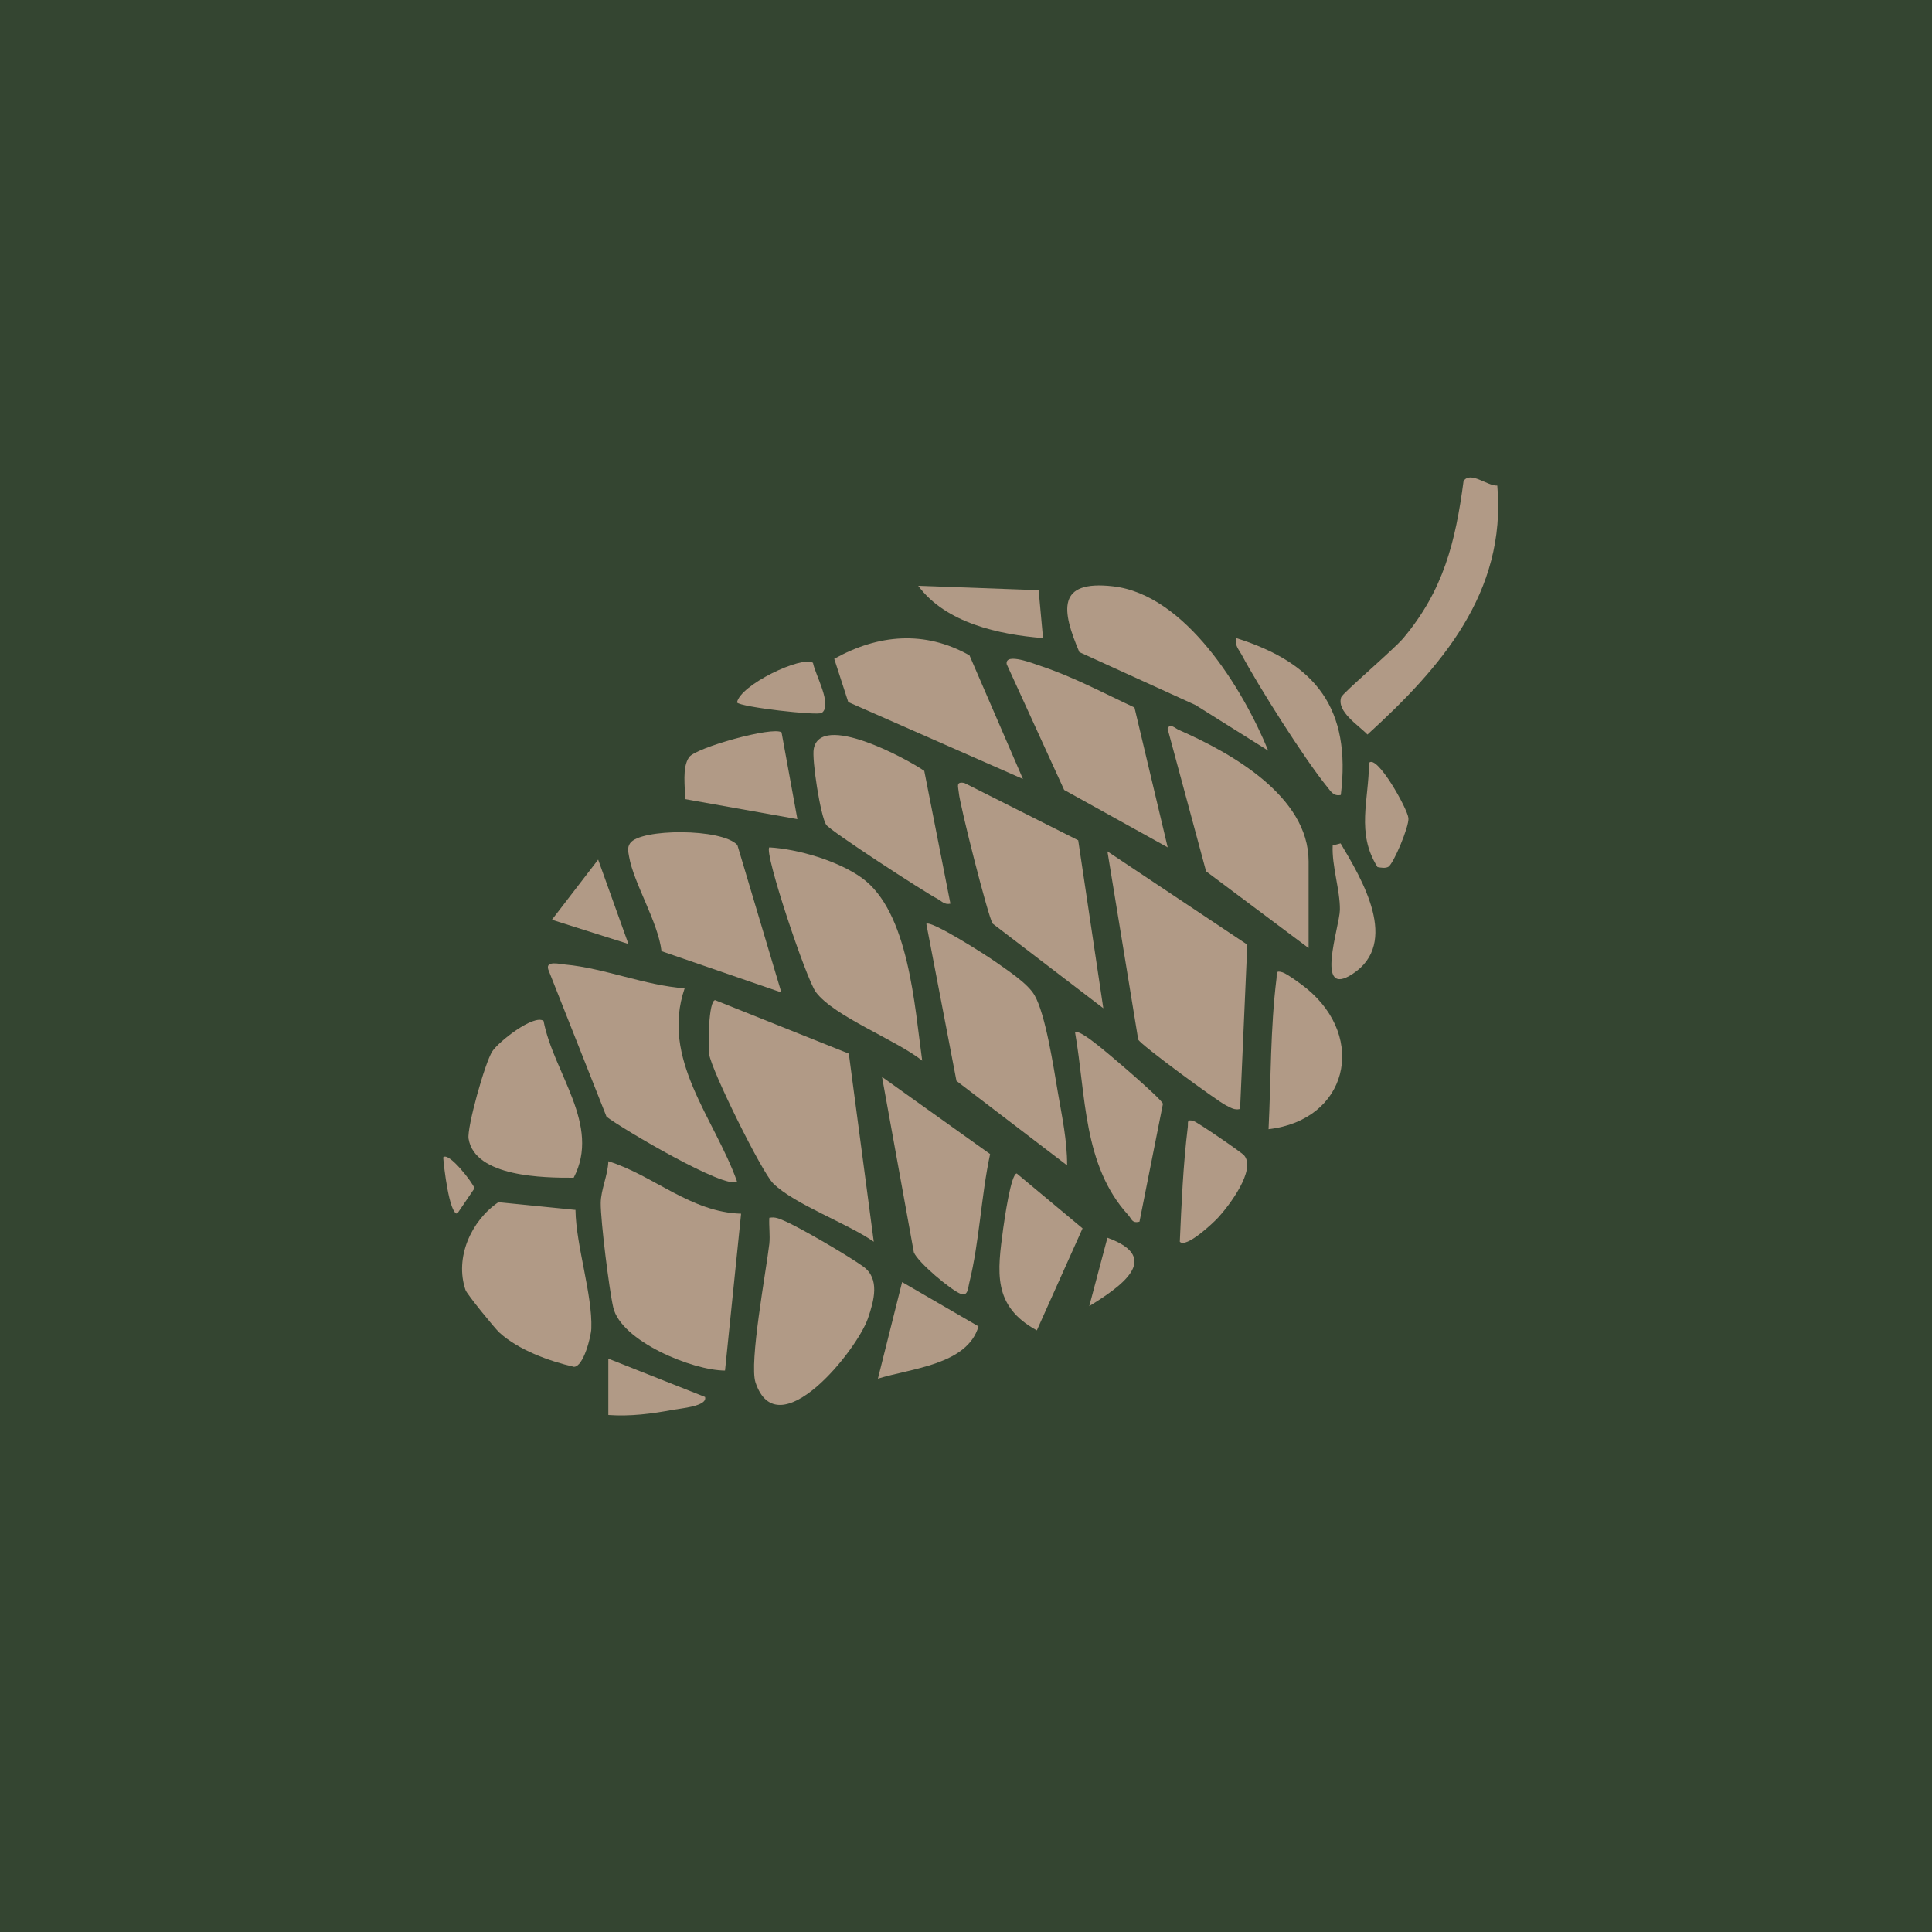 <svg xmlns="http://www.w3.org/2000/svg" id="Inspired_ECE" width="150" height="150" viewBox="0 0 150 150"><defs><style>.cls-1{fill:#b19a86;}.cls-2{fill:#344531;}</style></defs><rect class="cls-2" width="150" height="150"></rect><path class="cls-1" d="M116.25,37.7c-.78.04-2.09-1.16-2.62-.35-.63,4.74-1.56,8.48-4.68,12.2-.72.86-4.71,4.26-4.82,4.58-.37,1.12,1.34,2.17,2.04,2.9,5.65-5.15,10.81-11,10.08-19.32Z"></path><path class="cls-1" d="M80.63,45.82l-9.34-.34c2.13,2.89,6.28,3.79,9.69,4.06l-.34-3.72Z"></path><path class="cls-1" d="M98.47,58.29c-1.96-4.78-6.42-12.13-12.06-12.77-4.38-.5-3.99,1.87-2.61,5.11l9.02,4.11,5.66,3.55Z"></path><path class="cls-1" d="M75.27,50.88c-3.48-1.96-7.1-1.63-10.5.27l1.09,3.36,13.56,5.97-4.15-9.6Z"></path><path class="cls-1" d="M104.1,61.73c.82-6.69-1.9-10.23-8.12-12.19-.13.57.19.87.42,1.29,1.32,2.48,4.89,8.11,6.63,10.25.3.37.51.76,1.07.64Z"></path><path class="cls-1" d="M88.08,54.93c-2.38-1.11-4.75-2.38-7.25-3.21-.49-.16-2.83-1.11-2.67-.15l4.46,9.76,8.04,4.46-2.58-10.86Z"></path><path class="cls-1" d="M63.12,51.46c-.88-.57-5.66,1.72-5.9,3.08.28.36,6.25,1.04,6.58.81.86-.61-.53-3.01-.68-3.89Z"></path><path class="cls-1" d="M101.6,73.6v-6.72c0-5.09-6.07-8.45-10.1-10.22-.25-.11-.66-.54-.85-.09l2.99,11.08,7.95,5.95Z"></path><path class="cls-1" d="M61.91,63.6l-1.23-6.74c-.67-.49-6.68,1.19-7.18,1.93-.57.83-.28,2.27-.33,3.25l8.75,1.56Z"></path><path class="cls-1" d="M73.79,70.16l-2.03-10.31c-1.42-.98-8.05-4.55-8.58-1.71-.16.83.52,5.19.96,5.89.3.47,7.63,5.23,8.63,5.75.35.18.55.49,1.03.38Z"></path><path class="cls-1" d="M107.8,67.29c.39-.23,1.61-3.11,1.55-3.77-.07-.74-2.46-4.99-3.06-4.29-.01,2.89-1.02,5.44.66,8.09.27.05.63.11.86-.03Z"></path><path class="cls-1" d="M83.71,65.24l-8.84-4.45c-.68-.13-.47.28-.43.74.07.95,2.29,9.7,2.63,10.18l8.59,6.57-1.95-13.05Z"></path><path class="cls-1" d="M60.66,77.04l-3.41-11.43c-1.2-1.32-7.55-1.29-8.33-.14-.24.35-.14.66-.08,1.03.35,2.06,2.25,5.07,2.52,7.35l9.3,3.2Z"></path><path class="cls-1" d="M104.09,65.48l-.62.16c-.08,1.57.58,3.48.56,5-.02,1.31-1.99,6.92.98,4.98,3.7-2.41.73-7.36-.92-10.13Z"></path><path class="cls-1" d="M71.6,82.35c-.59-4.18-1.03-11.57-4.7-14.2-1.83-1.31-4.93-2.23-7.17-2.36-.43.4,2.86,10.21,3.61,11.23,1.4,1.89,6.28,3.74,8.26,5.33Z"></path><path class="cls-1" d="M96.85,73.35l-10.87-7.25,2.39,14.61c.16.39,6.13,4.77,6.8,5.1.37.18.66.4,1.11.29l.56-12.75Z"></path><polygon class="cls-1" points="48.79 73.29 46.44 66.74 42.85 71.41 48.79 73.29"></polygon><path class="cls-1" d="M82.85,90.48c.01-1.92-.4-3.81-.72-5.68s-.95-6.07-1.82-7.55c-.55-.93-2.13-1.94-3.04-2.59-.63-.45-5-3.25-5.35-2.93l2.34,12.19,8.59,6.56Z"></path><path class="cls-1" d="M53.16,76.73c-3.05-.21-6.27-1.57-9.26-1.84-.44-.04-1.57-.34-1.33.39l4.52,11.42c1.16.91,9.37,5.75,10.13,5.02-1.77-4.94-5.95-9.49-4.06-15Z"></path><path class="cls-1" d="M98.48,87.67c6.13-.7,7.69-7.05,2.96-10.93-.35-.29-1.53-1.15-1.87-1.25-.58-.18-.42.11-.46.46-.48,3.85-.43,7.85-.62,11.73Z"></path><path class="cls-1" d="M65.9,81.8l-10.38-4.15c-.52.06-.55,3.57-.46,4.2.17,1.24,4.08,9.15,4.97,10.03,1.65,1.63,5.79,3.11,7.81,4.53l-1.94-14.62Z"></path><path class="cls-1" d="M42.2,79.26c-.76-.53-3.49,1.61-3.98,2.37-.57.87-1.98,5.93-1.84,6.78.49,2.98,5.86,3.04,8.16,3.03,2.14-4.1-1.56-8.11-2.34-12.18Z"></path><path class="cls-1" d="M88.47,94.85l1.82-9.15c-.12-.41-4.42-4.07-5.11-4.59-.29-.22-1.48-1.19-1.71-.94.85,4.84.6,10.3,4.12,14.16.28.3.28.67.88.52Z"></path><path class="cls-1" d="M76.87,89.6l-8.39-5.99,2.47,13.62c.32.79,2.9,2.95,3.65,3.23.56.2.55-.46.65-.84.8-3.24.92-6.74,1.62-10.01Z"></path><path class="cls-1" d="M91.6,96.41c.5.52,2.59-1.46,2.97-1.87.85-.92,2.98-3.72,2.02-4.84-.22-.25-3.61-2.57-3.91-2.66-.58-.18-.42.11-.46.46-.36,2.92-.49,5.97-.62,8.91Z"></path><path class="cls-1" d="M34.41,89.86c.05.71.47,4.37,1.09,4.37l1.34-1.97c-.12-.42-2.01-2.87-2.43-2.4Z"></path><path class="cls-1" d="M57.54,94.23c-3.9-.1-6.84-3-10.31-4.07-.03,1.08-.58,2.19-.59,3.25-.01,1.37.65,6.69.97,8.09.59,2.62,6.16,4.91,8.68,4.91l1.25-12.19Z"></path><path class="cls-1" d="M78.94,91.11c-.45,0-.96,3.62-1.05,4.26-.45,3.37-.86,6.03,2.61,7.92l3.55-7.92-5.11-4.26Z"></path><path class="cls-1" d="M44.7,93.94l-6.01-.6c-2.11,1.44-3.4,4.3-2.55,6.81.11.33,2.27,2.98,2.63,3.31,1.48,1.35,3.86,2.22,5.79,2.66.74,0,1.33-2.35,1.35-2.97.1-2.61-1.19-6.44-1.23-9.2Z"></path><path class="cls-1" d="M59.73,94.54c-.04.67.07,1.36,0,2.03-.25,2.15-1.58,9.26-1.07,10.77,1.73,5.13,7.87-2.48,8.73-4.99.47-1.37.94-3.07-.36-4.01-1.12-.81-4.9-3.03-6.13-3.55-.39-.17-.72-.33-1.16-.24Z"></path><path class="cls-1" d="M85.98,96.1l-1.41,5.31c2.31-1.44,5.79-3.73,1.41-5.31Z"></path><path class="cls-1" d="M75.97,102.98l-5.93-3.44-1.88,7.5c2.57-.8,6.95-1.08,7.81-4.06Z"></path><path class="cls-1" d="M47.23,105.48v4.38c1.72.12,3.37-.09,5.06-.41.51-.1,2.66-.26,2.45-.99l-7.5-2.97Z"></path></svg>